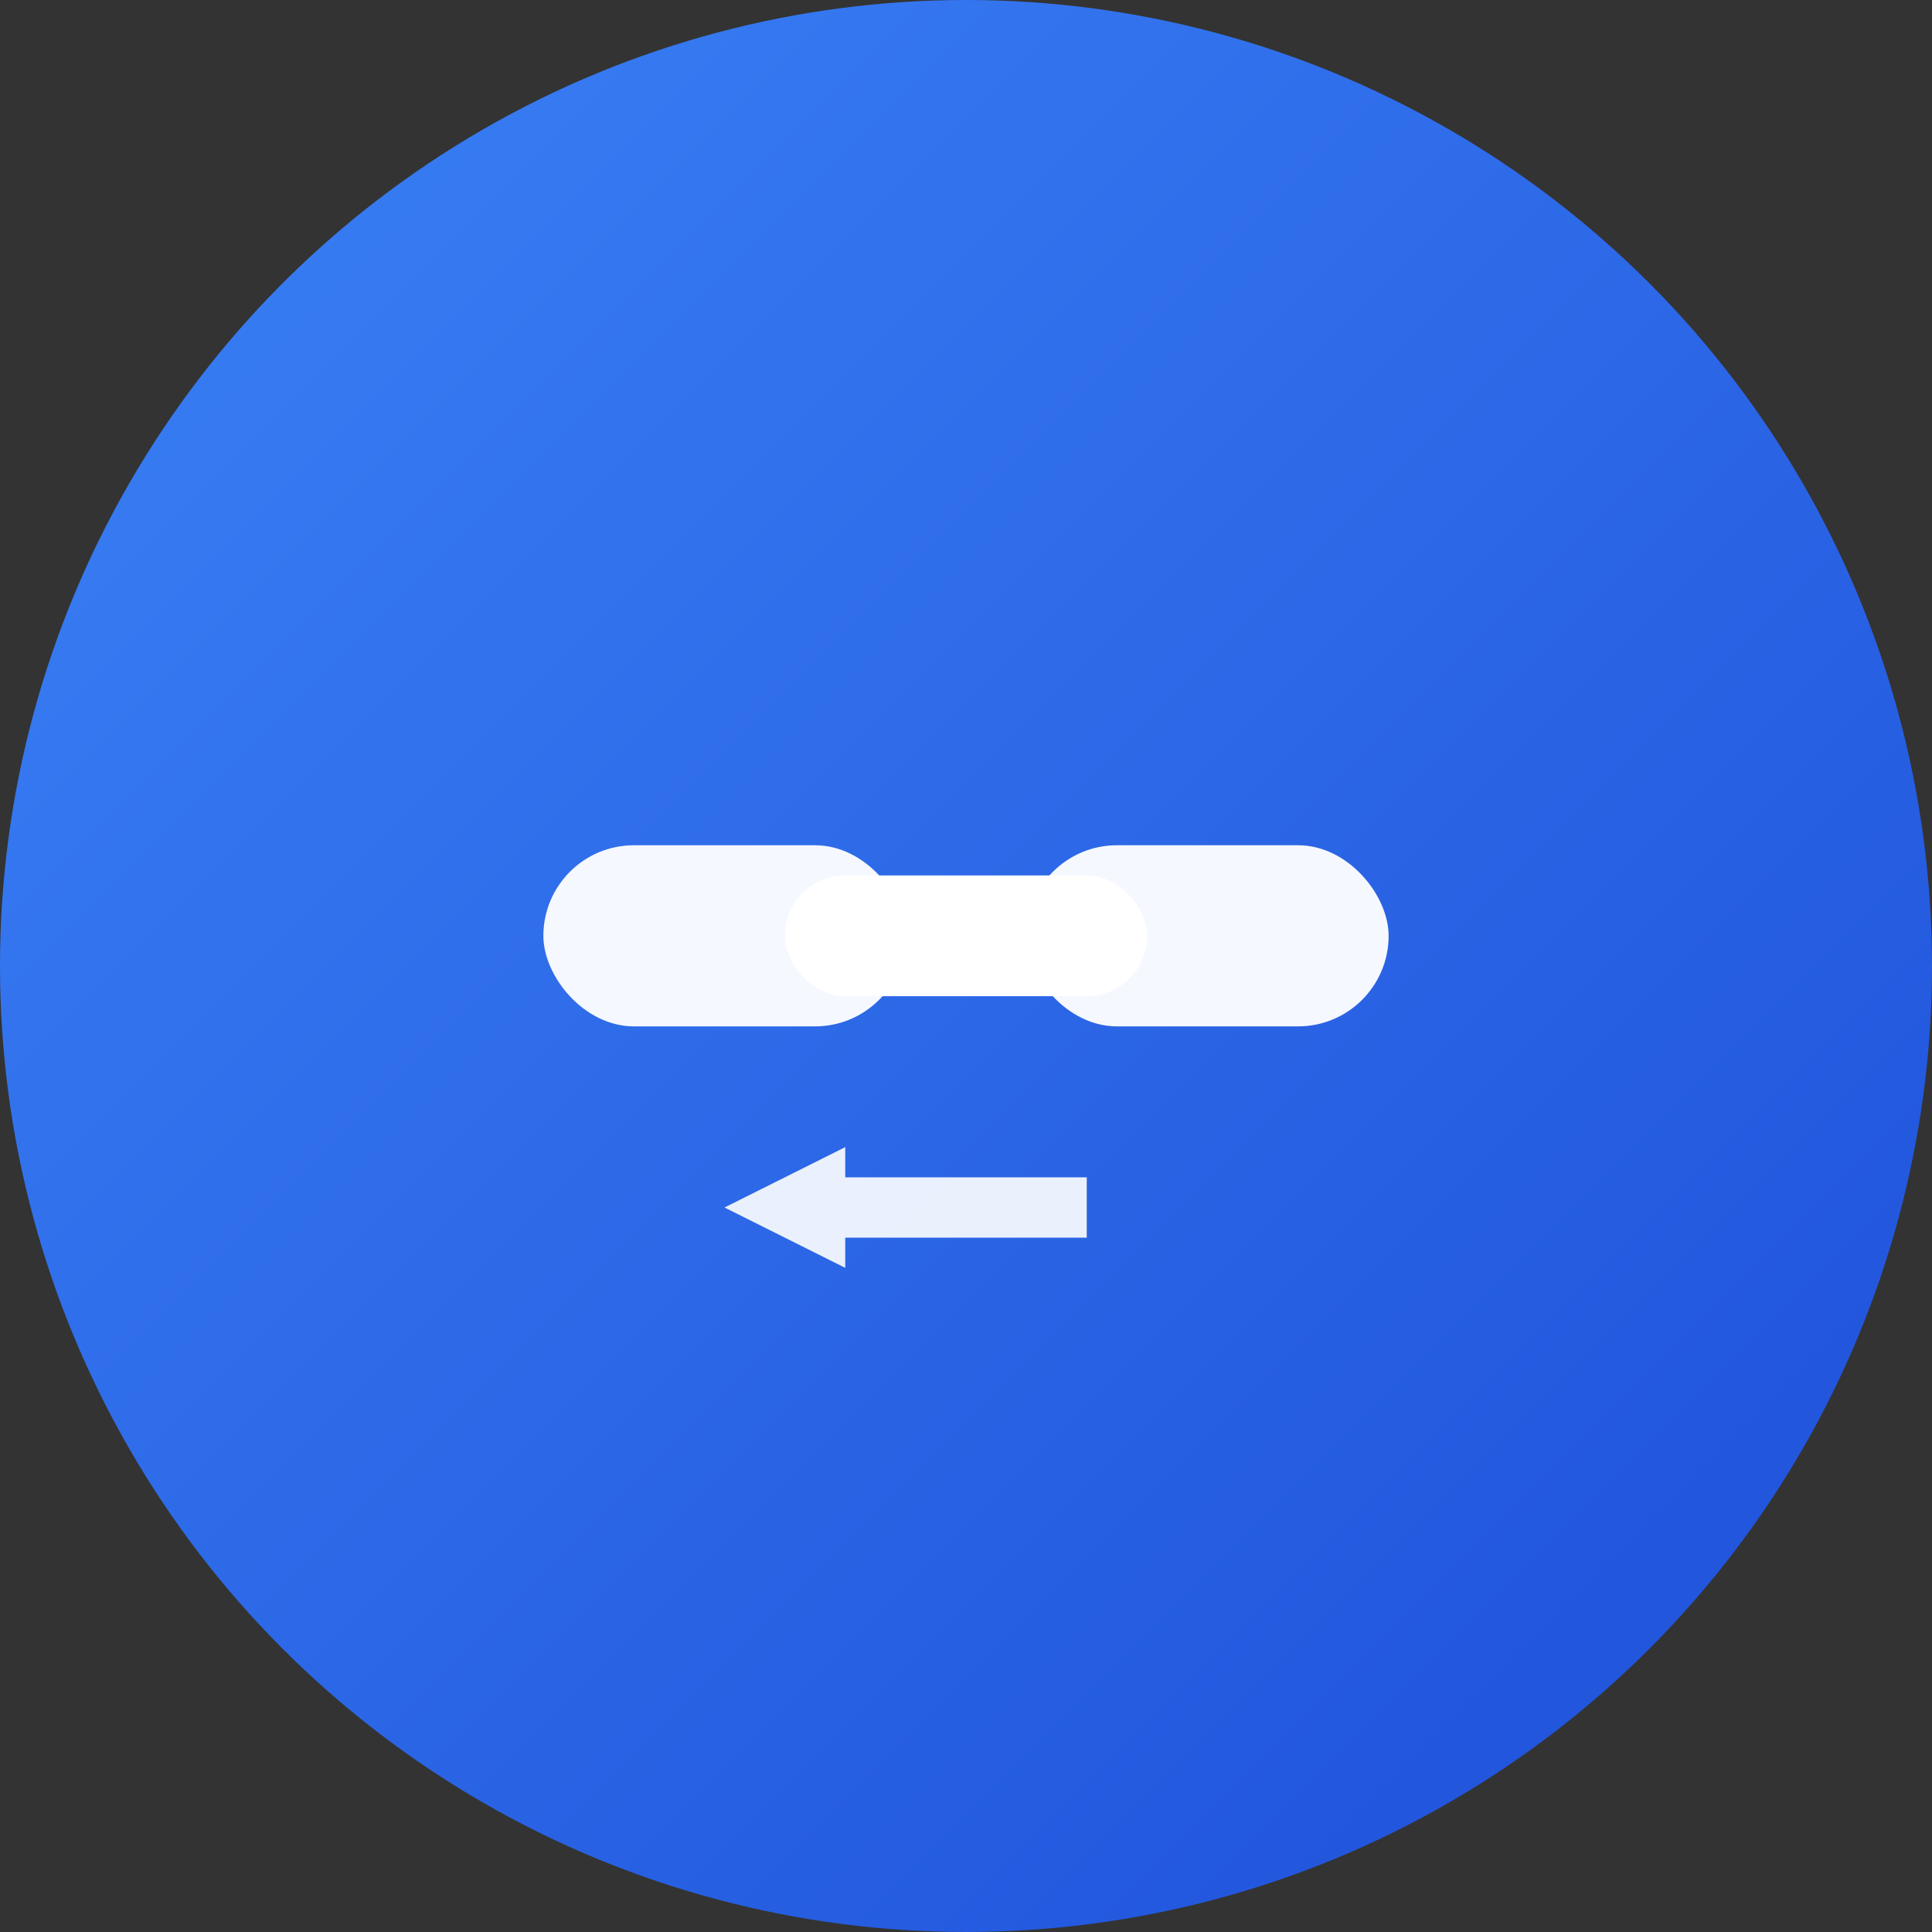 <svg width="32" height="32" viewBox="0 0 32 32" fill="none" xmlns="http://www.w3.org/2000/svg">
  <rect x="0" y="0" width="32" height="32" fill="#333333" stroke="none"/>
  <!-- Background Circle -->
  <circle cx="16" cy="16" r="16" fill="url(#faviconGradient)" />
  
  <!-- Simplified Link Chain -->
  <g transform="translate(8, 8)">
    <!-- First link -->
    <rect x="1" y="6" width="6" height="3" rx="1.5" fill="white" opacity="0.95" />
    <!-- Second link -->
    <rect x="9" y="6" width="6" height="3" rx="1.5" fill="white" opacity="0.95" />
    <!-- Connection -->
    <rect x="5" y="6.5" width="6" height="2" rx="1" fill="white" />
    <!-- Small arrow -->
    <path d="M4 12 L6 11 L6 11.5 L10 11.5 L10 12.5 L6 12.5 L6 13 Z" fill="white" opacity="0.9" />
  </g>
  
  <!-- Gradient Definition -->
  <defs>
    <linearGradient id="faviconGradient" x1="0%" y1="0%" x2="100%" y2="100%">
      <stop offset="0%" style="stop-color:#3b82f6;stop-opacity:1" />
      <stop offset="100%" style="stop-color:#1d4ed8;stop-opacity:1" />
    </linearGradient>
  </defs>
</svg>